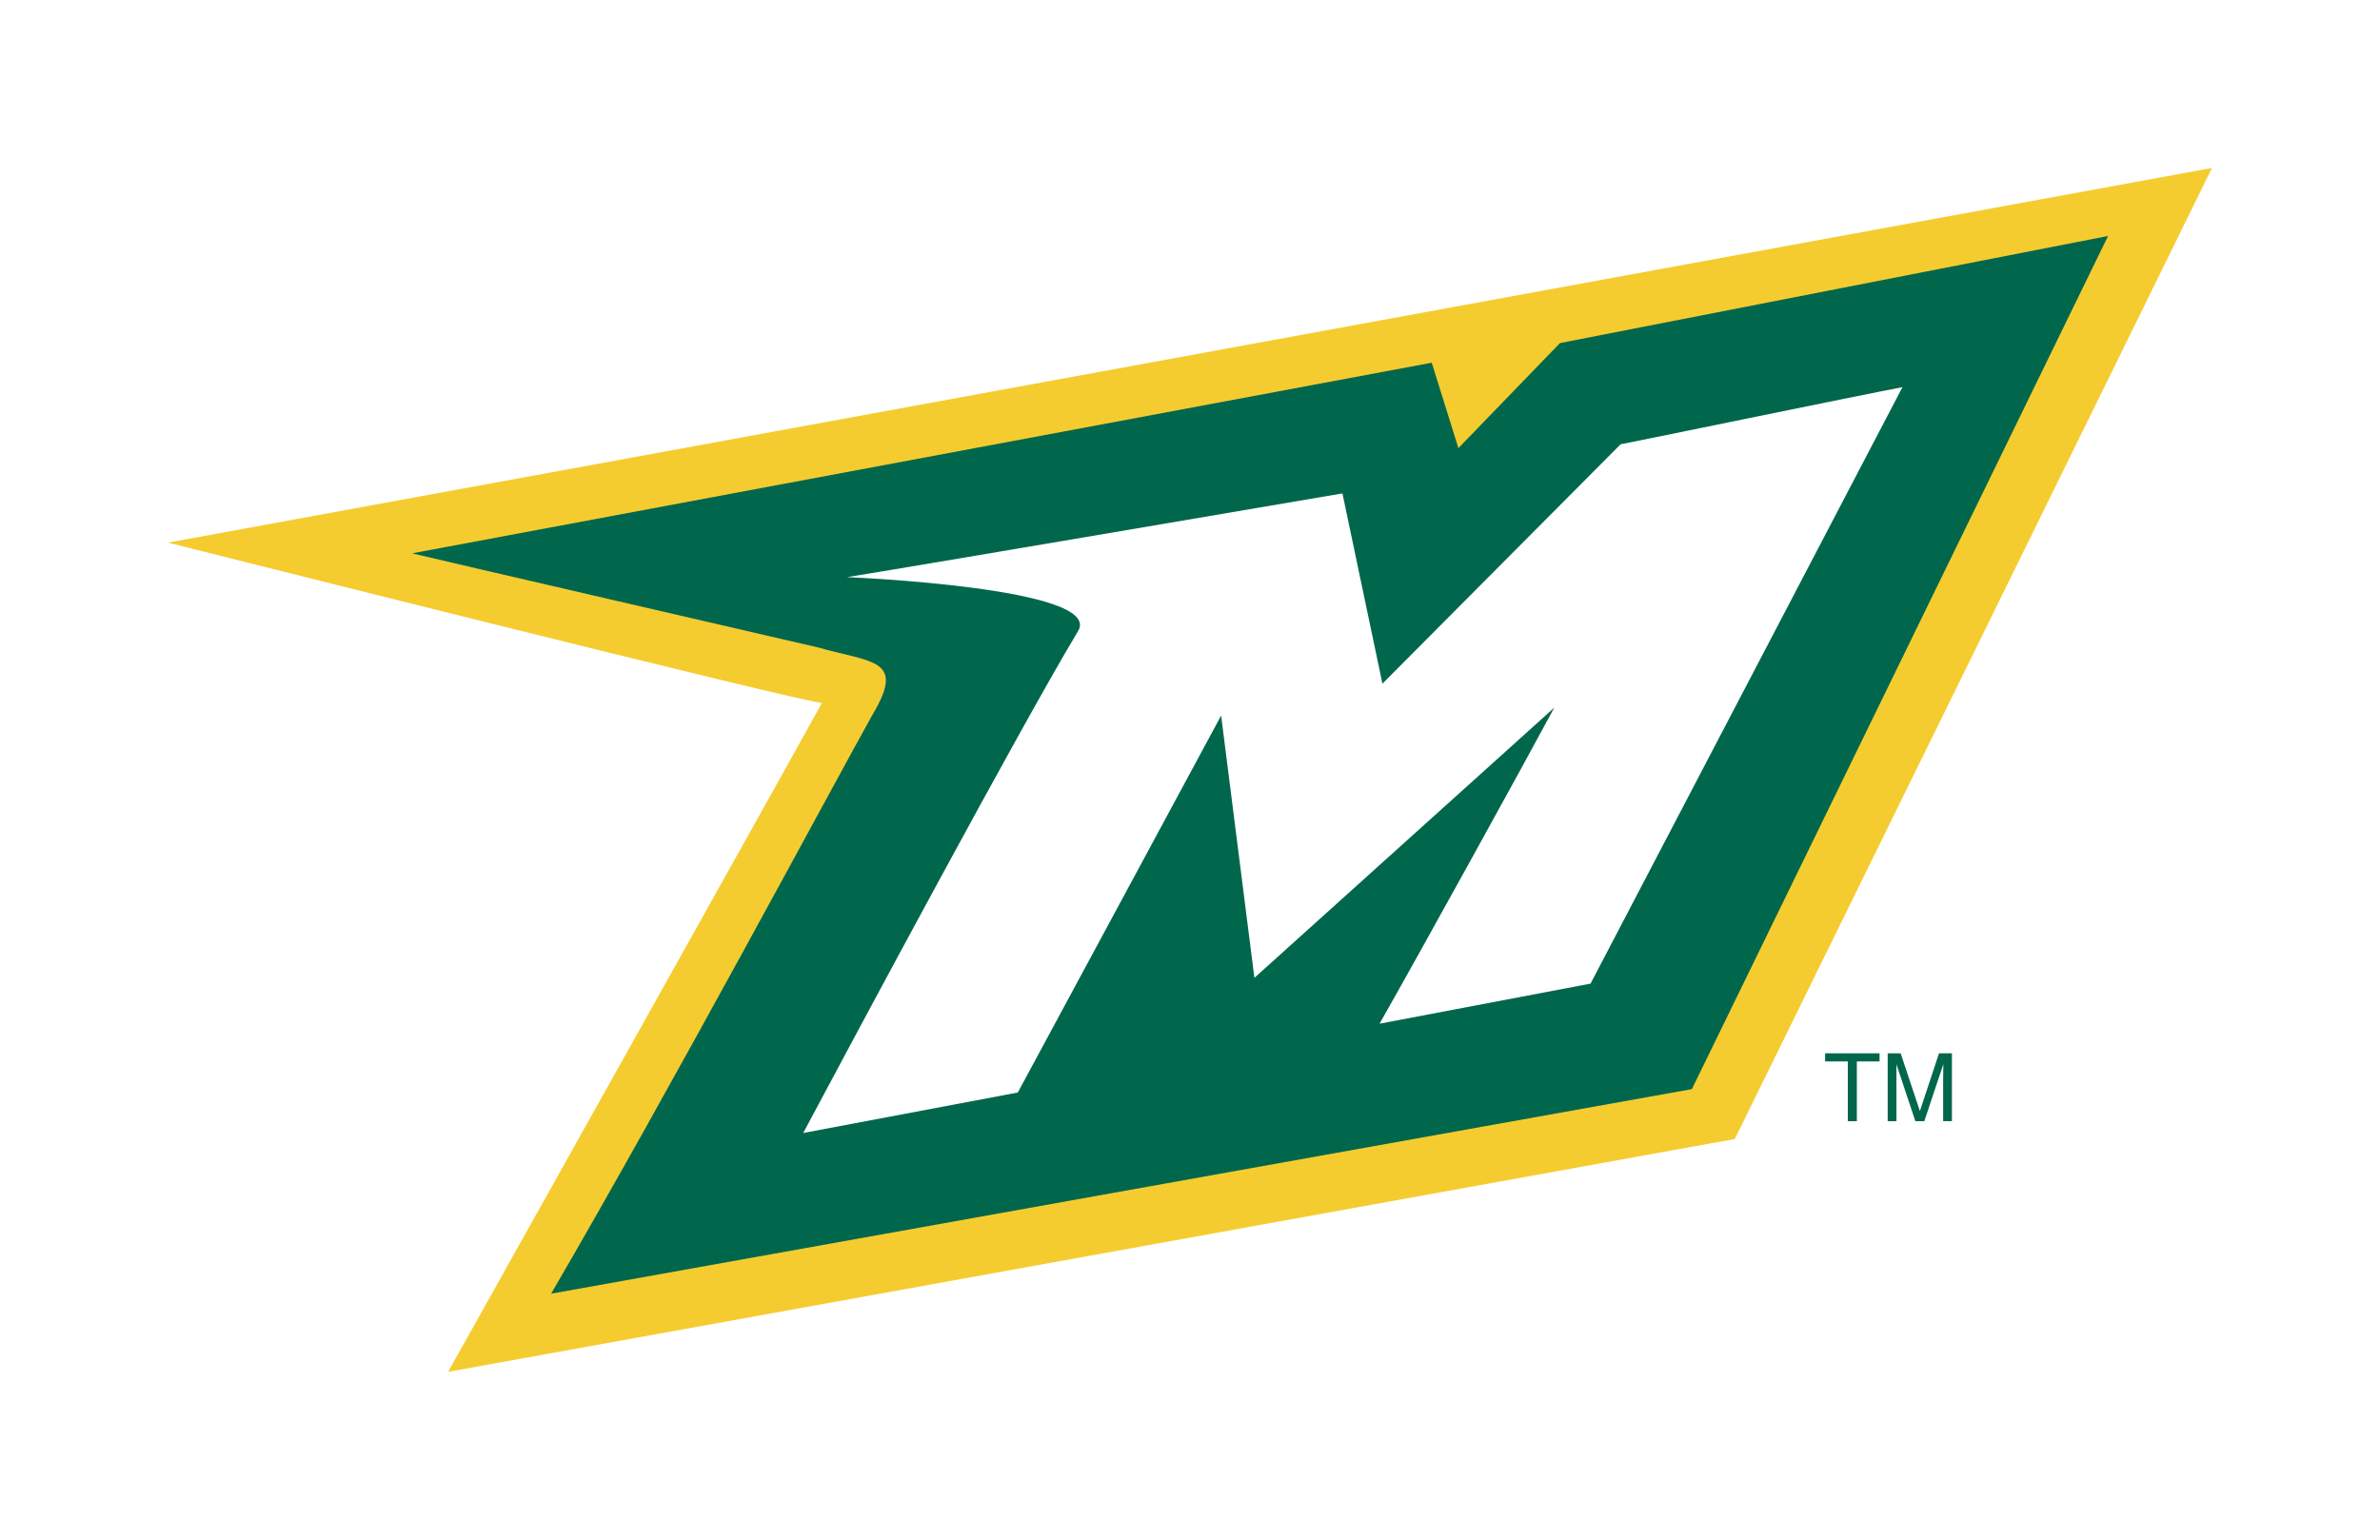 <svg width="255" height="165" fill="none" xmlns="http://www.w3.org/2000/svg"><g clip-path="url(#a)" filter="url(#b)"><path fill-rule="evenodd" clip-rule="evenodd" d="M88.075 73.314C87.583 73.692 18 56.15 18 56.15L237 16l-51.131 104.065-137.854 24.948s34.996-62.52 40.06-71.699Z" fill="#F5CC2F"/><path fill-rule="evenodd" clip-rule="evenodd" d="M59.046 136.641c12.904-22.124 29.899-53.905 34.427-62.034 3.603-6.026.026-5.562-5.882-7.236 0 0-43.18-9.978-43.436-10.073L153.4 36.87l2.857 9.154 10.882-11.258 58.727-11.478-44.594 91.428-122.226 21.925Z" fill="#00674D"/><path fill-rule="evenodd" clip-rule="evenodd" d="M147.809 107.706c4.605-8.112 15.311-27.525 18.722-33.871L134.4 102.79l-3.565-28.106-21.785 40.396-22.992 4.338c5.667-10.637 23.344-43.64 29.453-53.792 2.815-4.667-24.758-5.774-24.758-5.774 9.331-1.51 53.08-8.975 53.08-8.975l4.284 20.389 25.521-25.655c.176 0 26.673-5.475 30.194-6.117l-33.416 63.916-22.607 4.295Z" fill="#fff"/><path d="M195.547 111.753h2.433v6.403h.968v-6.403h2.434v-.872h-5.835v.872ZM207.752 110.881l-2.039 6.152h-.021l-2.052-6.152h-1.389v7.275h.939V112.057l2.026 6.099h.96l2.039-6.112c0 .677-.021 1.601-.021 1.813v4.295h.942v-7.271h-1.384Z" fill="#00674D"/></g><defs><clipPath id="a"><path fill="#fff" transform="translate(18 16)" d="M0 0h219v129H0z"/></clipPath><filter id="b" x="0" y="0" width="255" height="165" filterUnits="userSpaceOnUse" color-interpolation-filters="sRGB"><feFlood flood-opacity="0" result="BackgroundImageFix"/><feColorMatrix in="SourceAlpha" values="0 0 0 0 0 0 0 0 0 0 0 0 0 0 0 0 0 0 127 0" result="hardAlpha"/><feOffset dy="2"/><feGaussianBlur stdDeviation="9"/><feColorMatrix values="0 0 0 0 0 0 0 0 0 0 0 0 0 0 0 0 0 0 0.12 0"/><feBlend in2="BackgroundImageFix" result="effect1_dropShadow_2906_88488"/><feBlend in="SourceGraphic" in2="effect1_dropShadow_2906_88488" result="shape"/></filter></defs></svg>